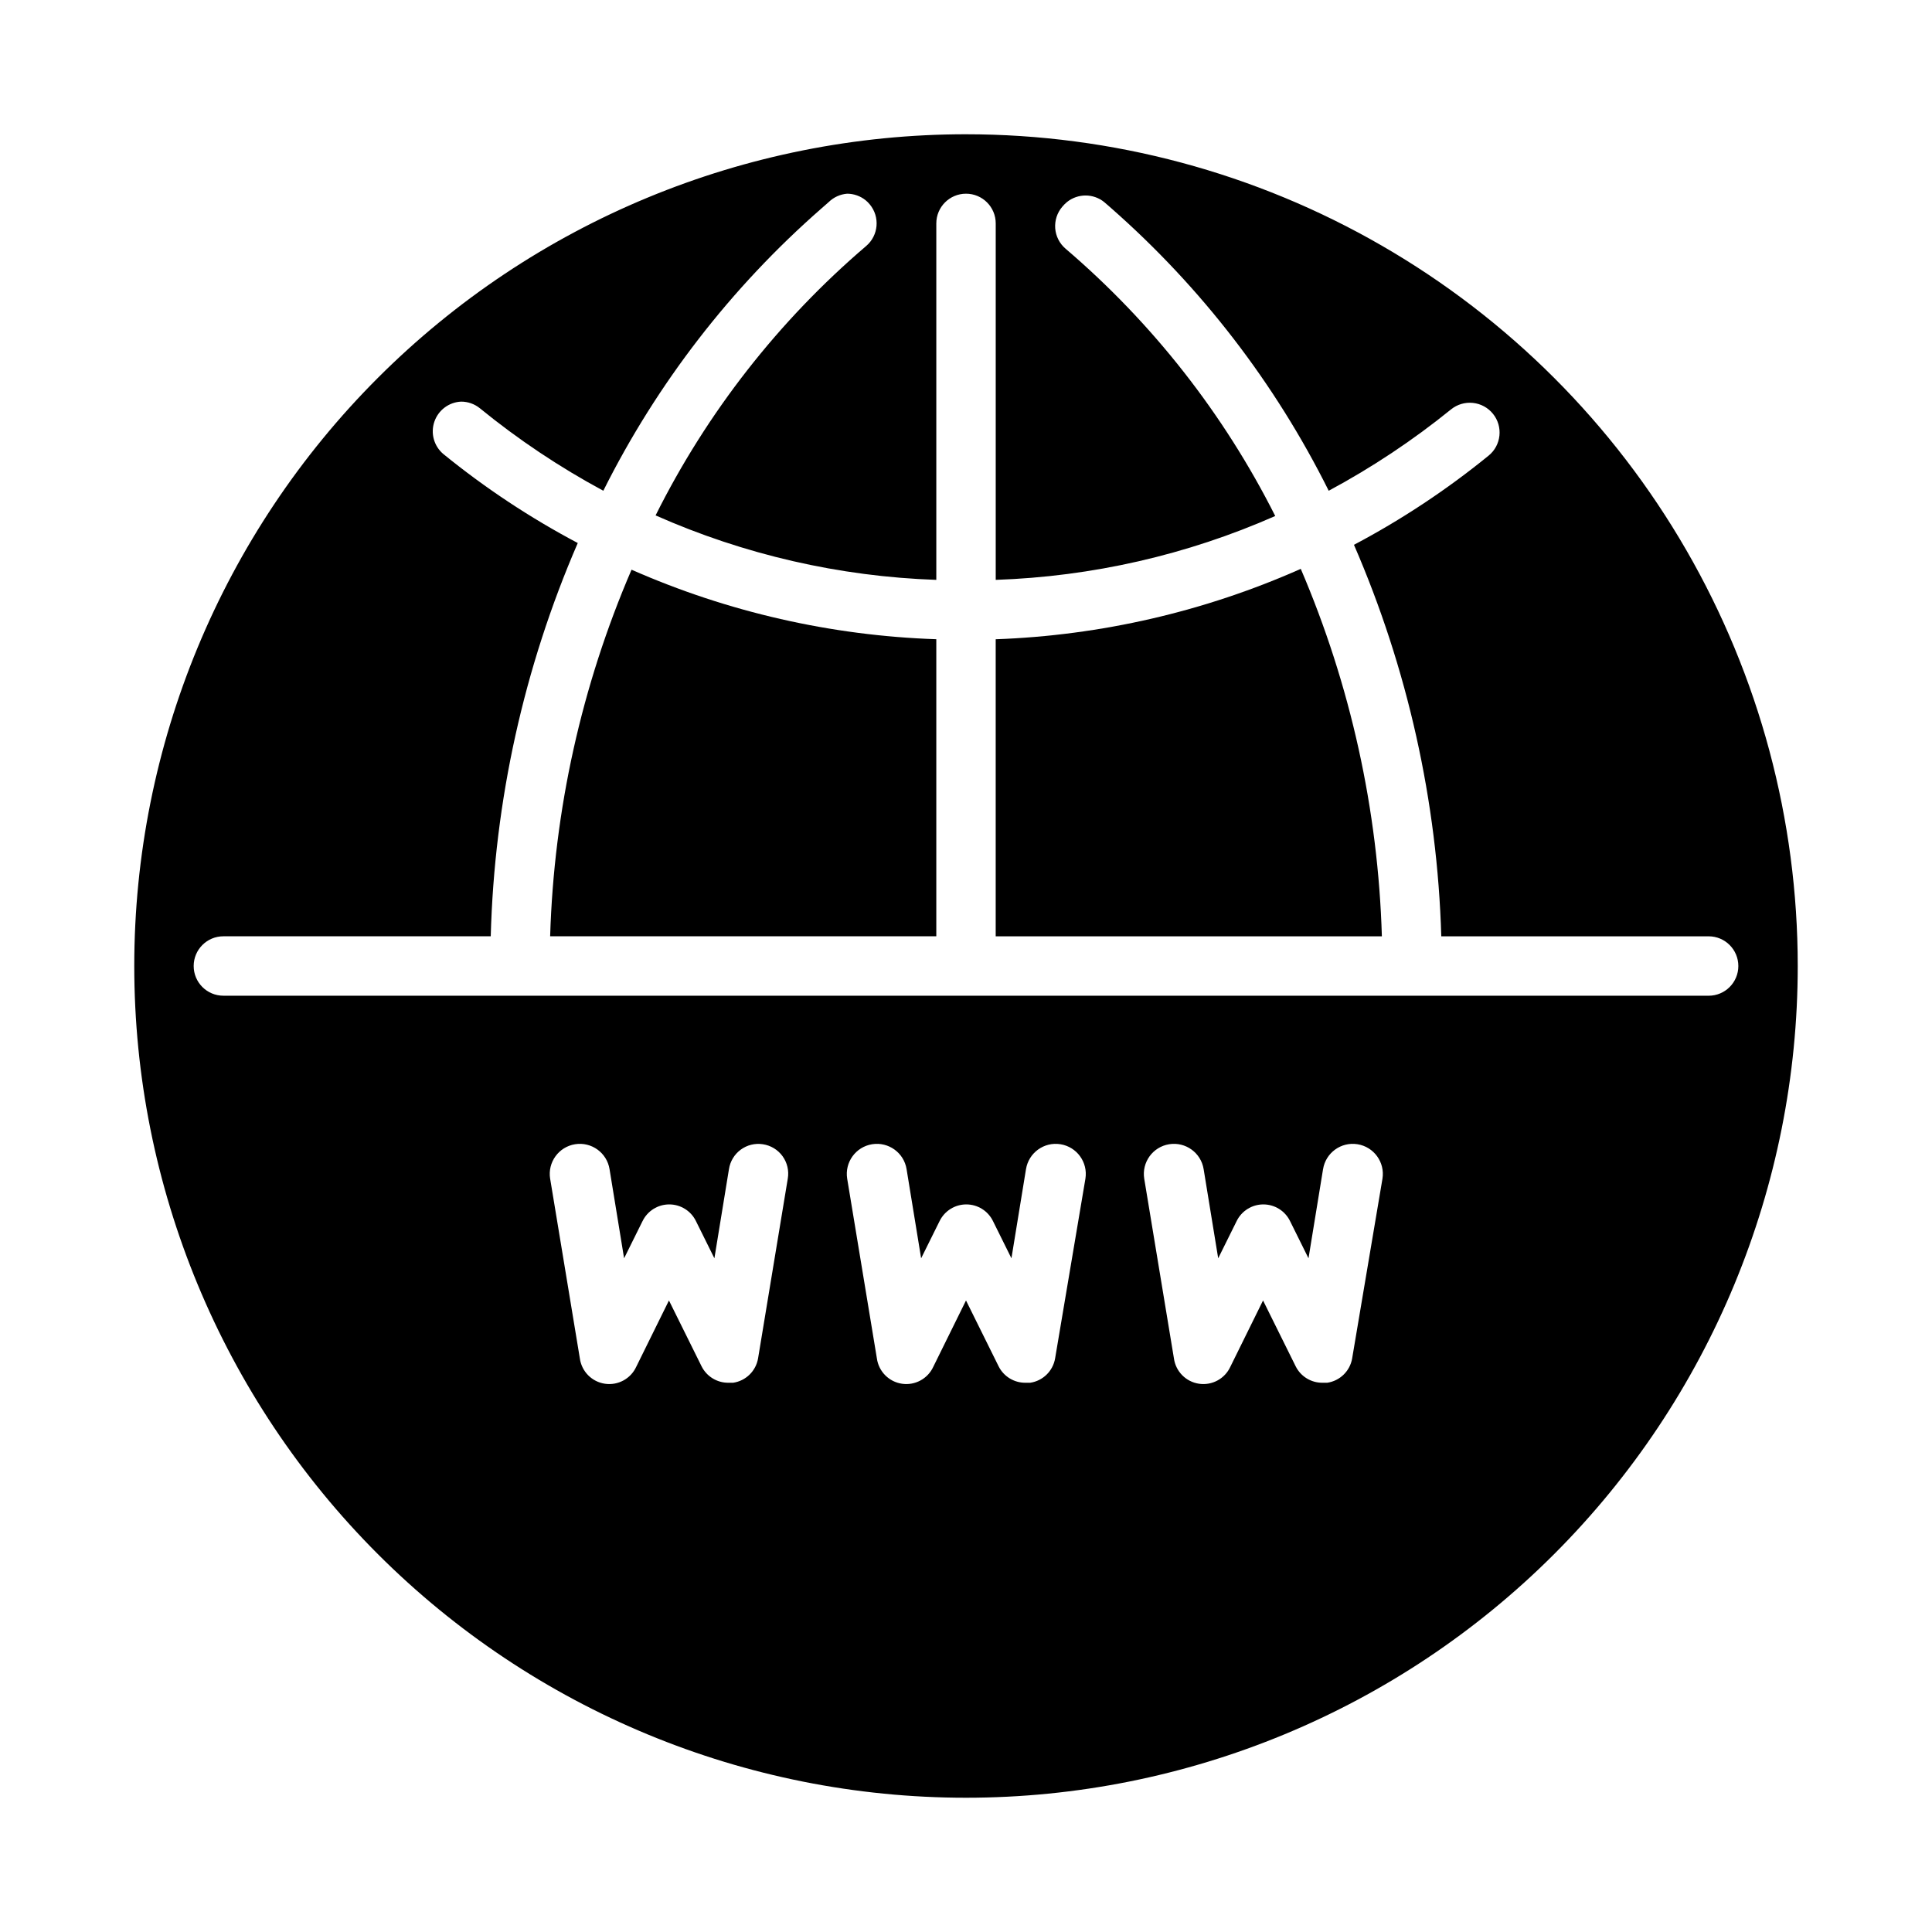 <?xml version="1.0" encoding="UTF-8"?>
<!-- Uploaded to: ICON Repo, www.svgrepo.com, Generator: ICON Repo Mixer Tools -->
<svg fill="#000000" width="800px" height="800px" version="1.1" viewBox="144 144 512 512" xmlns="http://www.w3.org/2000/svg">
 <g>
  <path d="m400 179.58c-58.461 0-114.52 23.223-155.86 64.559s-64.559 97.398-64.559 155.86c0 58.457 23.223 114.52 64.559 155.86 41.336 41.336 97.398 64.559 155.86 64.559 58.457 0 114.52-23.223 155.86-64.559 41.336-41.336 64.559-97.398 64.559-155.86 0-38.691-10.184-76.703-29.527-110.21-19.348-33.508-47.172-61.332-80.68-80.676-33.508-19.348-71.516-29.531-110.21-29.531zm-55.105 324.41c-0.578 3.356-3.246 5.961-6.613 6.453h-1.258c-2.992 0.023-5.738-1.656-7.086-4.328l-8.66-17.477-8.66 17.555c-1.457 3.184-4.84 5.023-8.305 4.512-3.465-0.508-6.172-3.246-6.648-6.715l-7.871-47.625h-0.004c-0.695-4.348 2.266-8.438 6.613-9.133 4.348-0.695 8.438 2.266 9.133 6.613l3.856 23.617 4.879-9.84h0.004c1.312-2.719 4.066-4.441 7.082-4.441 3.019 0 5.769 1.723 7.086 4.441l4.879 9.84 3.856-23.617h0.004c0.312-2.07 1.43-3.93 3.113-5.168 1.684-1.242 3.793-1.762 5.859-1.445 2.102 0.309 3.988 1.453 5.234 3.172 1.242 1.719 1.742 3.867 1.379 5.961zm78.719 0c-0.574 3.356-3.242 5.961-6.609 6.453h-1.262c-2.992 0.023-5.738-1.656-7.086-4.328l-8.656-17.477-8.66 17.555c-1.457 3.184-4.844 5.023-8.305 4.512-3.465-0.508-6.176-3.246-6.652-6.715l-7.871-47.625c-0.695-4.348 2.262-8.438 6.609-9.133 4.348-0.695 8.438 2.266 9.133 6.613l3.856 23.617 4.879-9.84h0.004c1.316-2.719 4.066-4.441 7.086-4.441 3.016 0 5.769 1.723 7.082 4.441l4.879 9.84 3.856-23.617h0.004c0.695-4.348 4.785-7.309 9.133-6.613 4.348 0.695 7.309 4.785 6.613 9.133zm78.719 0h0.004c-0.578 3.356-3.246 5.961-6.613 6.453h-1.262c-2.992 0.023-5.738-1.656-7.082-4.328l-8.66-17.477-8.66 17.555c-1.457 3.184-4.84 5.023-8.305 4.512-3.465-0.508-6.176-3.246-6.652-6.715l-7.871-47.625c-0.695-4.348 2.266-8.438 6.613-9.133 4.348-0.695 8.434 2.266 9.133 6.613l3.856 23.617 4.879-9.84c1.316-2.719 4.07-4.441 7.086-4.441 3.019 0 5.769 1.723 7.086 4.441l4.879 9.84 3.856-23.617h0.004c0.695-4.348 4.781-7.309 9.129-6.613 4.348 0.695 7.309 4.785 6.613 9.133zm94.469-96.117h-393.6c-4.348 0-7.875-3.523-7.875-7.871s3.527-7.875 7.875-7.875h70.848c0.961-35.895 8.789-71.273 23.062-104.22-12.633-6.684-24.574-14.594-35.66-23.617-2.457-2.094-3.387-5.477-2.344-8.531 1.043-3.059 3.844-5.168 7.07-5.324 1.801-0.008 3.551 0.605 4.957 1.73 10.195 8.32 21.164 15.648 32.75 21.887 14.219-28.445 33.844-53.848 57.777-74.785l1.969-1.73c1.32-1.285 3.047-2.062 4.883-2.207 1.773 0.012 3.496 0.621 4.879 1.734 0.406 0.328 0.777 0.695 1.102 1.102 2.754 3.312 2.332 8.223-0.945 11.02-23.203 19.816-42.184 44.098-55.812 71.398 23.477 10.406 48.73 16.207 74.391 17.086v-94.465c0-4.348 3.527-7.875 7.875-7.875s7.871 3.527 7.871 7.875v94.465c25.543-0.871 50.688-6.613 74.074-16.926-13.637-27.074-32.531-51.156-55.574-70.848-1.59-1.359-2.57-3.289-2.734-5.371-0.16-2.082 0.512-4.144 1.867-5.731 0.379-0.457 0.801-0.879 1.258-1.258 2.879-2.305 6.965-2.305 9.84 0l1.812 1.574c23.91 21 43.512 46.453 57.703 74.941 11.465-6.156 22.32-13.379 32.43-21.57 1.629-1.316 3.715-1.93 5.797-1.707 2.082 0.219 3.988 1.258 5.305 2.887 2.738 3.391 2.211 8.363-1.18 11.102-11.086 9.023-23.027 16.934-35.66 23.617 14.234 32.797 22.09 68.012 23.141 103.75h70.852c4.348 0 7.871 3.527 7.871 7.875s-3.523 7.871-7.871 7.871z"/>
  <path d="m289.79 392.12h102.34v-78.719c-27.848-0.938-55.262-7.191-80.766-18.422-13.242 30.734-20.559 63.691-21.57 97.141z"/>
  <path d="m407.87 313.41v78.719h102.34c-1-33.516-8.289-66.551-21.492-97.375-25.508 11.32-52.953 17.652-80.844 18.656z"/>
 </g>
</svg>